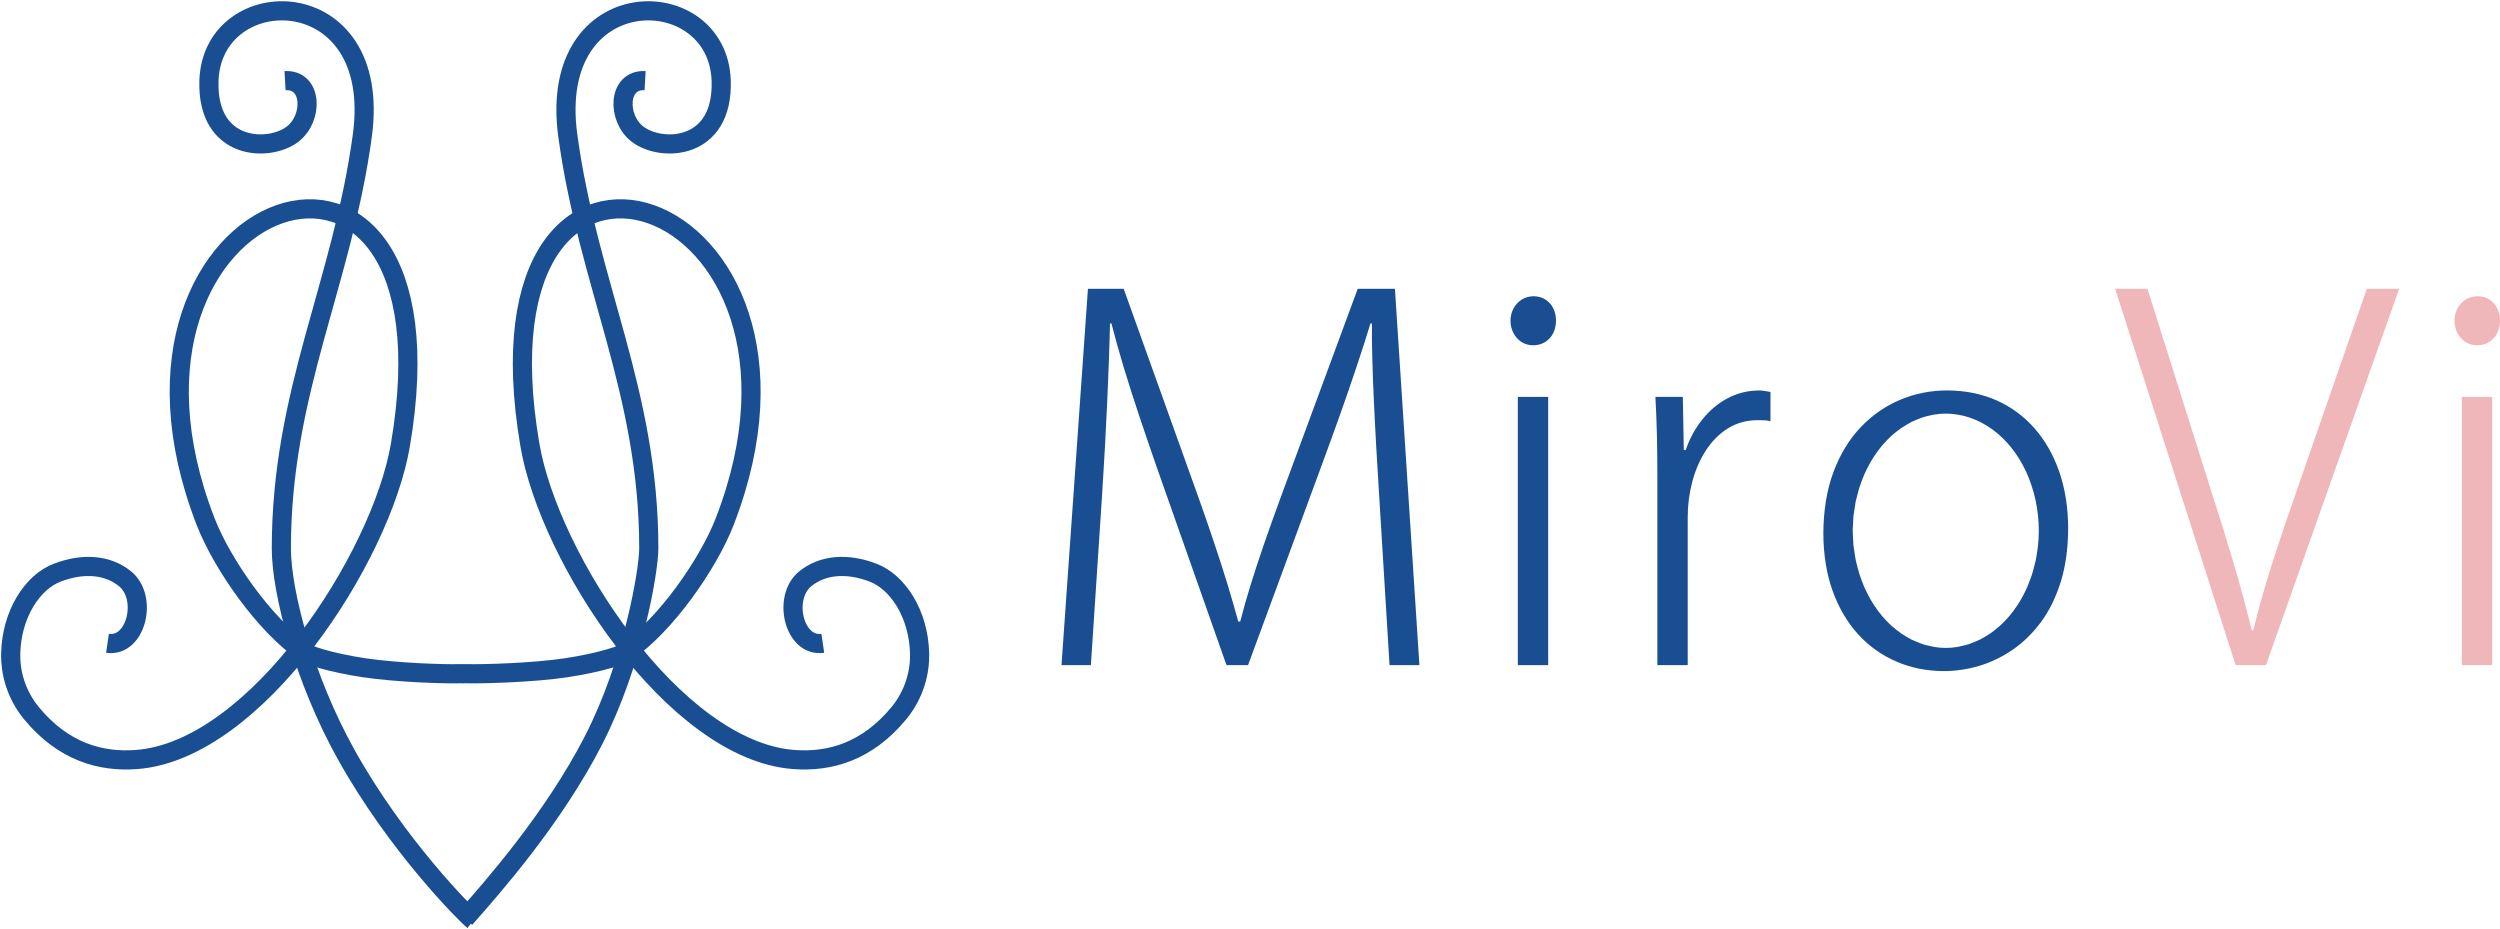 <?xml version="1.0" encoding="UTF-8"?>
<svg xmlns="http://www.w3.org/2000/svg" width="148" height="55" viewBox="0 0 148 55" fill="none">
  <g clip-path="url(#clip0_31_2450)">
    <path d="M16.874 4.774C18.499 4.683 18.56 6.982 17.328 7.937C15.931 9.02 12.232 8.929 12.37 4.774C12.567 -1.163 22.703 -1.223 21.452 8.014C20.261 16.806 16.656 23.175 16.656 32.46C16.656 35.071 18.011 40.213 20.496 44.674C23.496 50.059 27.6 54.162 28.023 54.494" stroke="#194F92" stroke-width="1.134"></path>
    <path d="M38.19 4.774C36.565 4.683 36.504 6.982 37.736 7.937C39.134 9.02 42.832 8.929 42.694 4.774C42.497 -1.163 32.361 -1.223 33.612 8.014C34.803 16.806 38.408 23.175 38.408 32.46C38.408 33.766 37.496 39.229 35.134 43.83C32.775 48.426 29.206 52.477 27.528 54.376" stroke="#194F92" stroke-width="1.134"></path>
    <path d="M6.364 38.084C8.072 38.334 8.778 35.371 7.396 34.258C6.389 33.446 4.958 33.301 3.387 33.902C1.926 34.46 0.684 36.346 0.633 38.703C0.61 39.774 0.93 41.09 1.861 42.22C3.744 44.503 5.953 45.125 8.088 44.963C15.187 44.426 22.562 33.017 23.701 26.358C27.602 3.549 4.531 11.189 12.175 30.886C13.14 33.371 15.679 37.036 18.022 38.614C18.442 38.897 20.319 39.406 22.317 39.63C24.581 39.883 26.852 39.902 27.428 39.883" stroke="#194F92" stroke-width="1.134"></path>
    <path d="M48.71 38.084C47.002 38.334 46.297 35.371 47.678 34.258C48.685 33.446 50.116 33.301 51.688 33.902C53.148 34.46 54.39 36.346 54.441 38.703C54.465 39.774 54.145 41.09 53.213 42.22C51.331 44.503 49.121 45.125 46.986 44.963C39.887 44.426 32.512 33.017 31.373 26.358C27.473 3.549 50.543 11.189 42.899 30.886C41.934 33.371 39.395 37.036 37.053 38.614C36.632 38.897 34.755 39.406 32.758 39.63C30.494 39.883 27.968 39.902 27.392 39.883" stroke="#194F92" stroke-width="1.134"></path>
    <path fill-rule="evenodd" clip-rule="evenodd" d="M147.536 23.496H145.739V39.377H147.536V23.496Z" fill="#EFB7BA"></path>
    <path fill-rule="evenodd" clip-rule="evenodd" d="M148 18.974C148 18.705 147.941 18.466 147.835 18.25C147.724 18.035 147.57 17.859 147.372 17.732C147.174 17.605 146.937 17.541 146.666 17.536C146.406 17.541 146.169 17.61 145.966 17.737C145.763 17.869 145.599 18.045 145.483 18.26C145.367 18.48 145.309 18.715 145.304 18.974C145.304 19.244 145.362 19.483 145.478 19.709C145.589 19.929 145.744 20.105 145.942 20.237C146.145 20.369 146.377 20.438 146.637 20.442C147.038 20.438 147.362 20.3 147.613 20.036C147.864 19.777 147.99 19.42 148 18.974V18.974Z" fill="#EFB7BA"></path>
    <path fill-rule="evenodd" clip-rule="evenodd" d="M140.115 17.096L136.058 28.779C135.517 30.311 135.014 31.798 134.55 33.237C134.087 34.68 133.7 36.04 133.391 37.322H133.304C133 36.06 132.633 34.709 132.212 33.281C131.787 31.852 131.323 30.35 130.811 28.779L127.13 17.096H125.217L132.348 39.377H134.145L142.029 17.096H140.115Z" fill="#EFB7BA"></path>
    <path fill-rule="evenodd" clip-rule="evenodd" d="M115.275 23.113C114.294 23.113 113.367 23.3 112.493 23.667C111.614 24.034 110.837 24.576 110.155 25.29C109.47 26.009 108.932 26.896 108.54 27.944C108.149 28.996 107.952 30.203 107.942 31.568C107.946 32.835 108.131 33.97 108.488 34.973C108.85 35.976 109.352 36.833 109.994 37.543C110.641 38.252 111.395 38.79 112.26 39.162C113.12 39.538 114.058 39.724 115.072 39.729C115.768 39.729 116.464 39.627 117.164 39.422C117.859 39.212 118.526 38.893 119.153 38.462C119.781 38.032 120.343 37.478 120.836 36.813C121.329 36.142 121.715 35.35 122 34.431C122.285 33.511 122.431 32.458 122.436 31.274C122.431 30.066 122.26 28.966 121.922 27.968C121.584 26.975 121.1 26.114 120.472 25.39C119.845 24.665 119.092 24.107 118.217 23.711C117.338 23.32 116.357 23.118 115.275 23.113ZM115.188 24.485C115.428 24.486 115.668 24.507 115.906 24.547C116.144 24.586 116.379 24.645 116.611 24.723C116.612 24.723 116.613 24.723 116.613 24.723C116.614 24.724 116.615 24.725 116.615 24.726C116.845 24.803 117.07 24.898 117.29 25.012C117.292 25.013 117.295 25.014 117.297 25.015C117.299 25.016 117.301 25.017 117.303 25.019C117.522 25.134 117.735 25.267 117.941 25.416C118.15 25.568 118.35 25.736 118.542 25.921C118.732 26.105 118.914 26.303 119.084 26.517C119.084 26.517 119.084 26.518 119.084 26.519C119.253 26.733 119.412 26.96 119.558 27.2C119.705 27.441 119.838 27.692 119.959 27.955C120.079 28.217 120.185 28.489 120.276 28.769C120.367 29.044 120.443 29.326 120.505 29.613C120.506 29.618 120.508 29.622 120.509 29.627C120.51 29.63 120.511 29.634 120.512 29.638C120.572 29.927 120.618 30.221 120.649 30.518C120.68 30.817 120.696 31.118 120.697 31.42C120.697 31.421 120.697 31.421 120.697 31.422C120.697 31.428 120.697 31.434 120.697 31.44C120.695 31.73 120.679 32.021 120.649 32.309C120.642 32.36 120.635 32.412 120.627 32.463C120.6 32.696 120.564 32.927 120.518 33.156C120.495 33.257 120.471 33.358 120.444 33.458C120.401 33.638 120.353 33.816 120.298 33.992C120.264 34.096 120.228 34.199 120.189 34.3C120.133 34.459 120.072 34.615 120.007 34.768C119.956 34.881 119.903 34.992 119.848 35.101C119.779 35.239 119.706 35.375 119.63 35.507C119.569 35.611 119.506 35.714 119.441 35.813C119.36 35.938 119.276 36.058 119.188 36.175C119.118 36.27 119.045 36.362 118.971 36.451C118.874 36.565 118.775 36.675 118.672 36.78C118.594 36.86 118.514 36.938 118.433 37.013C118.327 37.109 118.219 37.201 118.109 37.287C118.022 37.357 117.933 37.424 117.843 37.488C117.737 37.56 117.629 37.627 117.519 37.691C117.416 37.753 117.313 37.812 117.207 37.867C117.097 37.919 116.985 37.967 116.872 38.01C116.767 38.056 116.66 38.098 116.552 38.136C116.406 38.18 116.259 38.217 116.111 38.246C116.035 38.266 115.96 38.284 115.884 38.299C115.653 38.337 115.421 38.356 115.188 38.357C114.956 38.356 114.725 38.337 114.496 38.299C114.408 38.281 114.321 38.261 114.234 38.237C114.098 38.211 113.963 38.178 113.829 38.138C113.711 38.097 113.595 38.05 113.479 37.999C113.377 37.96 113.276 37.918 113.177 37.871C113.061 37.812 112.947 37.747 112.835 37.677C112.736 37.621 112.639 37.56 112.543 37.496C112.442 37.425 112.342 37.349 112.245 37.269C112.146 37.192 112.05 37.111 111.955 37.027C111.863 36.941 111.773 36.852 111.686 36.76C111.595 36.667 111.508 36.571 111.422 36.471C111.336 36.368 111.253 36.262 111.172 36.153C111.098 36.052 111.026 35.949 110.956 35.842C110.879 35.725 110.804 35.606 110.732 35.483C110.669 35.372 110.609 35.258 110.552 35.143C110.484 35.013 110.42 34.88 110.36 34.744C110.308 34.621 110.258 34.496 110.212 34.369C110.162 34.237 110.114 34.103 110.071 33.967C110.029 33.83 109.992 33.691 109.957 33.55C109.919 33.412 109.884 33.272 109.853 33.131C109.824 32.974 109.799 32.816 109.779 32.657C109.758 32.534 109.74 32.411 109.724 32.287C109.711 32.124 109.702 31.96 109.698 31.797C109.689 31.672 109.683 31.547 109.679 31.422C109.682 31.306 109.688 31.189 109.696 31.073C109.7 30.9 109.71 30.727 109.724 30.555C109.739 30.441 109.756 30.328 109.775 30.215C109.796 30.044 109.822 29.875 109.853 29.706C109.882 29.575 109.915 29.445 109.951 29.316C109.987 29.165 110.028 29.015 110.073 28.868C110.113 28.744 110.157 28.622 110.203 28.502C110.253 28.362 110.307 28.224 110.364 28.089C110.42 27.964 110.479 27.841 110.541 27.721C110.604 27.593 110.671 27.468 110.741 27.346C110.806 27.235 110.873 27.126 110.943 27.02C111.021 26.901 111.101 26.785 111.185 26.673C111.257 26.576 111.332 26.481 111.409 26.389C111.505 26.276 111.603 26.168 111.705 26.064C111.782 25.984 111.86 25.906 111.94 25.831C112.048 25.732 112.16 25.639 112.273 25.55C112.357 25.484 112.442 25.42 112.528 25.359C112.641 25.282 112.757 25.209 112.874 25.142C112.968 25.085 113.064 25.03 113.161 24.979C113.287 24.919 113.415 24.864 113.544 24.816C113.634 24.778 113.724 24.742 113.814 24.71C113.997 24.652 114.182 24.605 114.369 24.571C114.406 24.563 114.443 24.555 114.48 24.547C114.715 24.507 114.951 24.487 115.188 24.485V24.485Z" fill="#194F92"></path>
    <path fill-rule="evenodd" clip-rule="evenodd" d="M104.812 23.202C104.696 23.187 104.585 23.168 104.478 23.148C104.372 23.129 104.261 23.114 104.145 23.114C103.455 23.119 102.827 23.28 102.251 23.588C101.677 23.901 101.184 24.317 100.764 24.851C100.343 25.379 100.024 25.971 99.797 26.636H99.681L99.624 23.496H98C98.044 24.283 98.073 25.071 98.092 25.854C98.107 26.636 98.116 27.424 98.116 28.212V39.377H99.913V30.614C99.913 29.885 100.005 29.181 100.189 28.495C100.372 27.816 100.638 27.204 100.991 26.661C101.343 26.118 101.778 25.682 102.285 25.364C102.793 25.046 103.377 24.88 104.029 24.875C104.189 24.875 104.329 24.875 104.454 24.88C104.58 24.89 104.696 24.905 104.812 24.934V23.202Z" fill="#194F92"></path>
    <path fill-rule="evenodd" clip-rule="evenodd" d="M91.652 23.496H89.855V39.377H91.652V23.496Z" fill="#194F92"></path>
    <path fill-rule="evenodd" clip-rule="evenodd" d="M92.116 18.974C92.116 18.705 92.058 18.466 91.952 18.25C91.841 18.035 91.686 17.859 91.488 17.732C91.29 17.605 91.053 17.541 90.783 17.536C90.522 17.541 90.285 17.61 90.083 17.737C89.879 17.869 89.715 18.045 89.599 18.26C89.484 18.48 89.425 18.715 89.421 18.974C89.421 19.244 89.479 19.483 89.594 19.709C89.706 19.929 89.86 20.105 90.058 20.237C90.261 20.369 90.493 20.438 90.754 20.442C91.154 20.438 91.479 20.3 91.73 20.036C91.981 19.777 92.107 19.42 92.116 18.974V18.974Z" fill="#194F92"></path>
    <path fill-rule="evenodd" clip-rule="evenodd" d="M82.58 17.096H80.377L75.797 29.499C75.44 30.477 75.116 31.382 74.827 32.219C74.537 33.06 74.276 33.853 74.044 34.602C73.812 35.35 73.604 36.084 73.421 36.794H73.305C73.102 36.055 72.885 35.301 72.653 34.538C72.416 33.77 72.16 32.972 71.879 32.141C71.604 31.309 71.295 30.419 70.957 29.469L66.522 17.096H64.406L62.841 39.377H64.58L65.247 29.249C65.305 28.334 65.358 27.419 65.411 26.505C65.459 25.594 65.503 24.699 65.546 23.823C65.585 22.952 65.619 22.12 65.648 21.333C65.677 20.54 65.696 19.816 65.711 19.151H65.798C66.01 19.977 66.251 20.843 66.522 21.739C66.793 22.639 67.097 23.584 67.43 24.586C67.764 25.584 68.126 26.646 68.522 27.781L72.609 39.377H73.884L78.261 27.498C78.657 26.426 79.024 25.408 79.368 24.445C79.706 23.486 80.025 22.571 80.314 21.695C80.609 20.819 80.88 19.973 81.131 19.151H81.218C81.213 19.782 81.218 20.486 81.242 21.269C81.261 22.057 81.295 22.884 81.334 23.75C81.372 24.621 81.421 25.496 81.469 26.387C81.522 27.272 81.57 28.133 81.624 28.97L82.261 39.377H84.029L82.58 17.096Z" fill="#194F92"></path>
  </g>
  <defs>
    <clipPath id="clip0_31_2450">
      <rect width="148" height="55" fill="white"></rect>
    </clipPath>
  </defs>
</svg>
